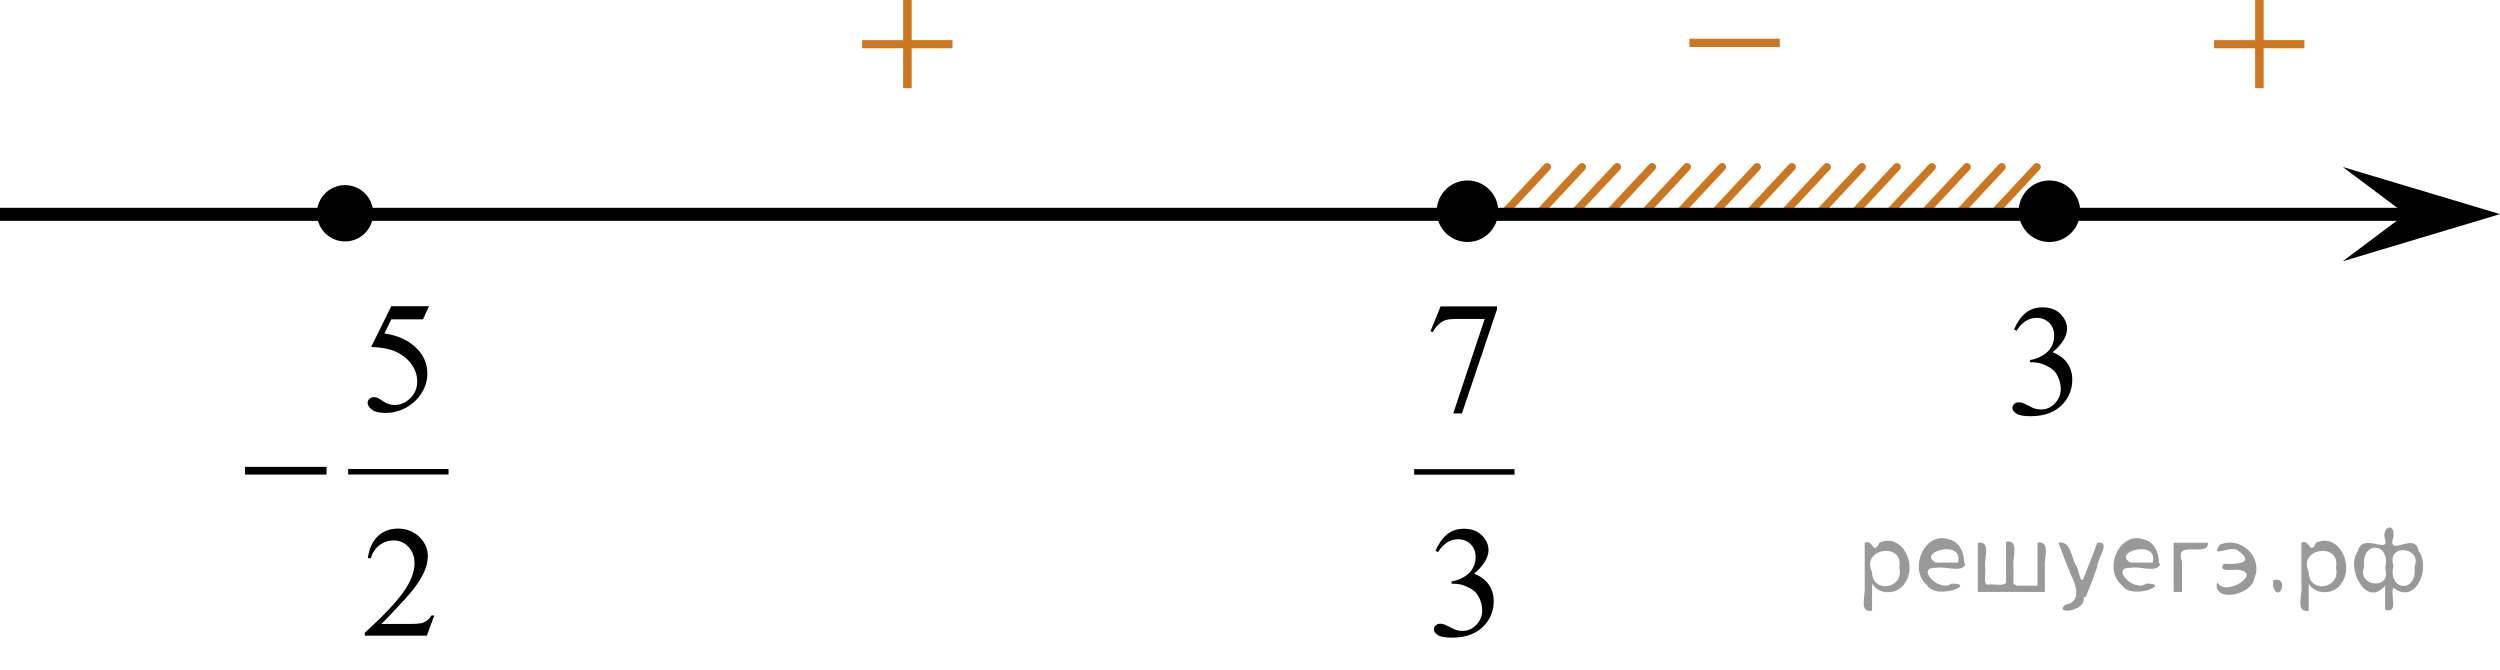 <?xml version="1.0" encoding="utf-8"?>
<!-- Generator: Adobe Illustrator 16.0.0, SVG Export Plug-In . SVG Version: 6.00 Build 0)  -->
<!DOCTYPE svg PUBLIC "-//W3C//DTD SVG 1.1//EN" "http://www.w3.org/Graphics/SVG/1.1/DTD/svg11.dtd">
<svg version="1.1" id="Слой_1" xmlns="http://www.w3.org/2000/svg" xmlns:xlink="http://www.w3.org/1999/xlink" x="0px" y="0px"
	 width="238.742px" height="63.977px" viewBox="-216.875 51.872 238.742 63.977"
	 enable-background="new -216.875 51.872 238.742 63.977" xml:space="preserve">
<g>
	<g>
		
			<line fill="none" stroke="#CC761F" stroke-width="0.75" stroke-linecap="round" stroke-linejoin="round" stroke-miterlimit="10" x1="-26.627" y1="72.382" x2="-22.365" y2="67.819"/>
		
			<line fill="none" stroke="#CC761F" stroke-width="0.75" stroke-linecap="round" stroke-linejoin="round" stroke-miterlimit="10" x1="-46.668" y1="72.382" x2="-42.406" y2="67.819"/>
		
			<line fill="none" stroke="#CC761F" stroke-width="0.75" stroke-linecap="round" stroke-linejoin="round" stroke-miterlimit="10" x1="-39.979" y1="72.382" x2="-35.727" y2="67.819"/>
		
			<line fill="none" stroke="#CC761F" stroke-width="0.75" stroke-linecap="round" stroke-linejoin="round" stroke-miterlimit="10" x1="-33.293" y1="72.382" x2="-29.043" y2="67.819"/>
		
			<line fill="none" stroke="#CC761F" stroke-width="0.75" stroke-linecap="round" stroke-linejoin="round" stroke-miterlimit="10" x1="-43.317" y1="72.382" x2="-39.063" y2="67.819"/>
		
			<line fill="none" stroke="#CC761F" stroke-width="0.75" stroke-linecap="round" stroke-linejoin="round" stroke-miterlimit="10" x1="-36.644" y1="72.382" x2="-32.383" y2="67.819"/>
		
			<line fill="none" stroke="#CC761F" stroke-width="0.75" stroke-linecap="round" stroke-linejoin="round" stroke-miterlimit="10" x1="-29.96" y1="72.382" x2="-25.71" y2="67.819"/>
		
			<line fill="none" stroke="#CC761F" stroke-width="0.75" stroke-linecap="round" stroke-linejoin="round" stroke-miterlimit="10" x1="-56.685" y1="72.382" x2="-52.418" y2="67.819"/>
		
			<line fill="none" stroke="#CC761F" stroke-width="0.75" stroke-linecap="round" stroke-linejoin="round" stroke-miterlimit="10" x1="-53.335" y1="72.382" x2="-49.085" y2="67.819"/>
		
			<line fill="none" stroke="#CC761F" stroke-width="0.75" stroke-linecap="round" stroke-linejoin="round" stroke-miterlimit="10" x1="-50.002" y1="72.382" x2="-45.752" y2="67.819"/>
		
			<line fill="none" stroke="#CC761F" stroke-width="0.75" stroke-linecap="round" stroke-linejoin="round" stroke-miterlimit="10" x1="-60.02" y1="72.382" x2="-55.769" y2="67.819"/>
		
			<line fill="none" stroke="#CC761F" stroke-width="0.75" stroke-linecap="round" stroke-linejoin="round" stroke-miterlimit="10" x1="-63.358" y1="72.382" x2="-59.104" y2="67.819"/>
		
			<line fill="none" stroke="#CC761F" stroke-width="0.75" stroke-linecap="round" stroke-linejoin="round" stroke-miterlimit="10" x1="-73.377" y1="72.382" x2="-69.127" y2="67.819"/>
		
			<line fill="none" stroke="#CC761F" stroke-width="0.75" stroke-linecap="round" stroke-linejoin="round" stroke-miterlimit="10" x1="-70.043" y1="72.382" x2="-65.793" y2="67.819"/>
		
			<line fill="none" stroke="#CC761F" stroke-width="0.75" stroke-linecap="round" stroke-linejoin="round" stroke-miterlimit="10" x1="-66.71" y1="72.382" x2="-62.442" y2="67.819"/>
	</g>
</g>
<line fill="none" stroke="#000000" stroke-width="1.25" stroke-linejoin="round" stroke-miterlimit="8" x1="-216.875" y1="72.341" x2="14.36" y2="72.341"/>
<path d="M-183.924,69.55c-1.482,0-2.688,1.205-2.688,2.691c0,1.479,1.205,2.688,2.688,2.688c1.48,0,2.688-1.203,2.688-2.688
	C-181.229,70.757-182.438,69.55-183.924,69.55L-183.924,69.55z"/>
<path stroke="#000000" stroke-width="0.5" stroke-linecap="round" stroke-linejoin="round" stroke-miterlimit="8" d="
	M-76.735,69.356c-1.479,0-2.688,1.203-2.688,2.688c0,1.48,1.2,2.689,2.688,2.689c1.479,0,2.688-1.203,2.688-2.689
	C-74.047,70.56-75.254,69.356-76.735,69.356L-76.735,69.356z"/>
<path stroke="#000000" stroke-width="0.5" stroke-linecap="round" stroke-linejoin="round" stroke-miterlimit="8" d="
	M-21.164,69.356c-1.479,0-2.688,1.203-2.688,2.688c0,1.48,1.2,2.689,2.688,2.689c1.479,0,2.688-1.203,2.688-2.689
	C-18.476,70.56-19.683,69.356-21.164,69.356L-21.164,69.356z"/>
<polygon points="12.855,72.319 6.854,67.819 21.867,72.319 6.854,76.819 "/>
<g>
	<g>
		<g>
			<g>
				<g>
					<g>
						<g>
							<g>
								<g>
									<g>
										<g>
											<g>
												<g>
													<g>
														<g>
															<g>
																<g>
																	<g>
																		<g>
																			<g>
																				<g>
																					<g>
																						<g>
																							<g>
																								<g>
																									<g>
																										<path fill="#CC761F" d="M-55.541,55.571h8.629v0.791h-8.629V55.571z"/>
																									</g>
																								</g>
																							</g>
																						</g>
																					</g>
																				</g>
																			</g>
																		</g>
																	</g>
																</g>
															</g>
														</g>
													</g>
												</g>
											</g>
										</g>
									</g>
								</g>
							</g>
						</g>
					</g>
				</g>
			</g>
		</g>
	</g>
</g>
<g>
	<g>
		<g>
			<g>
				<g>
					<g>
						<g>
							<g>
								<g>
									<g>
										<g>
											<g>
												<g>
													<g>
														<g>
															<g>
																<g>
																	<g>
																		<g>
																			<g>
																				<g>
																					<g>
																						<g>
																							<g>
																								<g>
																									<g>
																										<path fill="#CC761F" d="M-1.517,51.872h0.813v3.832h3.896v0.775h-3.896v3.813h-0.813v-3.813h-3.92v-0.771
																											h3.92V51.872z"/>
																									</g>
																								</g>
																							</g>
																						</g>
																					</g>
																				</g>
																			</g>
																		</g>
																	</g>
																</g>
															</g>
														</g>
													</g>
												</g>
											</g>
										</g>
									</g>
								</g>
							</g>
						</g>
					</g>
				</g>
			</g>
		</g>
	</g>
</g>
<g>
	<g>
		<g>
			<g>
				<g>
					<g>
						<g>
							<g>
								<g>
									<g>
										<g>
											<g>
												<g>
													<g>
														<g>
															<g>
																<g>
																	<g>
																		<g>
																			<g>
																				<g>
																					<g>
																						<g>
																							<g>
																								<g>
																									<g>
																										<path fill="#CC761F" d="M-130.625,51.872h0.813v3.832h3.896v0.775h-3.896v3.813h-0.813v-3.813h-3.92
																											v-0.771h3.92V51.872z"/>
																									</g>
																								</g>
																							</g>
																						</g>
																					</g>
																				</g>
																			</g>
																		</g>
																	</g>
																</g>
															</g>
														</g>
													</g>
												</g>
											</g>
										</g>
									</g>
								</g>
							</g>
						</g>
					</g>
				</g>
			</g>
		</g>
	</g>
</g>
<g>
	<g>
		<defs>
			<rect id="SVGID_1_" x="-27.374" y="77.706" width="12.42" height="17.871"/>
		</defs>
		<clipPath id="SVGID_2_">
			<use xlink:href="#SVGID_1_"  overflow="visible"/>
		</clipPath>
		<g clip-path="url(#SVGID_2_)">
			<path d="M-24.539,83.335c0.287-0.674,0.648-1.193,1.086-1.563c0.437-0.365,0.982-0.549,1.634-0.549
				c0.805,0,1.423,0.26,1.853,0.781c0.326,0.391,0.489,0.805,0.489,1.248c0,0.729-0.46,1.48-1.379,2.26
				c0.618,0.241,1.084,0.586,1.401,1.033c0.316,0.448,0.475,0.975,0.475,1.58c0,0.866-0.277,1.617-0.83,2.252
				c-0.722,0.827-1.767,1.24-3.136,1.24c-0.677,0-1.138-0.083-1.382-0.251c-0.245-0.167-0.367-0.347-0.367-0.539
				c0-0.144,0.058-0.269,0.174-0.376c0.116-0.108,0.255-0.162,0.418-0.162c0.124,0,0.25,0.02,0.378,0.059
				c0.083,0.024,0.274,0.114,0.57,0.271c0.297,0.155,0.501,0.247,0.615,0.276c0.183,0.055,0.378,0.082,0.586,0.082
				c0.504,0,0.942-0.194,1.315-0.584s0.56-0.85,0.56-1.382c0-0.389-0.086-0.768-0.259-1.137c-0.129-0.274-0.27-0.483-0.422-0.628
				c-0.213-0.196-0.504-0.375-0.875-0.535c-0.371-0.159-0.749-0.238-1.134-0.238h-0.237v-0.223c0.39-0.05,0.782-0.189,1.175-0.421
				s0.678-0.511,0.856-0.835c0.178-0.324,0.267-0.682,0.267-1.07c0-0.507-0.16-0.917-0.478-1.229
				c-0.319-0.313-0.715-0.469-1.19-0.469c-0.766,0-1.406,0.408-1.919,1.226L-24.539,83.335z"/>
		</g>
	</g>
</g>
<g>
	<defs>
		<polygon id="SVGID_3_" points="-196.297,115.833 -171.457,115.833 -171.457,75.95 -196.297,75.95 -196.297,115.833 		"/>
	</defs>
	<clipPath id="SVGID_4_">
		<use xlink:href="#SVGID_3_"  overflow="visible"/>
	</clipPath>
	
		<line clip-path="url(#SVGID_4_)" fill="none" stroke="#000000" stroke-width="0.529" stroke-linecap="square" stroke-miterlimit="10" x1="-183.359" y1="96.923" x2="-174.303" y2="96.923"/>
	<g clip-path="url(#SVGID_4_)">
		<path d="M-175.904,81.113l-0.578,1.256h-3.024l-0.66,1.345c1.309,0.191,2.347,0.677,3.113,1.455
			c0.657,0.67,0.986,1.457,0.986,2.363c0,0.527-0.107,1.015-0.322,1.463c-0.215,0.447-0.486,0.83-0.812,1.145
			c-0.326,0.314-0.689,0.568-1.09,0.761c-0.568,0.271-1.151,0.406-1.749,0.406c-0.603,0-1.042-0.103-1.316-0.307
			s-0.411-0.43-0.411-0.676c0-0.138,0.057-0.26,0.17-0.366c0.113-0.105,0.257-0.158,0.43-0.158c0.128,0,0.241,0.02,0.337,0.059
			c0.096,0.04,0.261,0.141,0.493,0.303c0.371,0.257,0.746,0.385,1.127,0.385c0.578,0,1.086-0.218,1.523-0.654
			c0.438-0.436,0.656-0.966,0.656-1.592c0-0.605-0.195-1.17-0.586-1.695c-0.39-0.523-0.929-0.929-1.616-1.215
			c-0.539-0.221-1.272-0.35-2.201-0.384l1.927-3.893H-175.904z"/>
	</g>
	<g clip-path="url(#SVGID_4_)">
		<path d="M-175.405,110.646l-0.704,1.928h-5.93V112.3c1.744-1.586,2.972-2.881,3.684-3.885c0.712-1.006,1.067-1.924,1.067-2.756
			c0-0.635-0.195-1.158-0.585-1.566s-0.857-0.613-1.401-0.613c-0.494,0-0.938,0.145-1.331,0.432
			c-0.393,0.289-0.683,0.711-0.871,1.268h-0.274c0.124-0.91,0.441-1.61,0.953-2.098c0.511-0.487,1.15-0.731,1.916-0.731
			c0.815,0,1.496,0.261,2.042,0.783c0.546,0.522,0.819,1.138,0.819,1.847c0,0.508-0.119,1.014-0.356,1.521
			c-0.366,0.797-0.958,1.643-1.779,2.533c-1.23,1.34-1.999,2.148-2.305,2.424h2.624c0.534,0,0.908-0.02,1.123-0.061
			c0.215-0.039,0.409-0.119,0.582-0.238c0.173-0.121,0.324-0.293,0.452-0.514H-175.405z"/>
	</g>
	<g clip-path="url(#SVGID_4_)">
		<path d="M-193.475,96.458h7.783v0.732h-7.783V96.458z"/>
	</g>
</g>
<g>
	<defs>
		<polygon id="SVGID_5_" points="-84.325,115.849 -69.145,115.849 -69.145,75.966 -84.325,75.966 -84.325,115.849 		"/>
	</defs>
	<clipPath id="SVGID_6_">
		<use xlink:href="#SVGID_5_"  overflow="visible"/>
	</clipPath>
	
		<line clip-path="url(#SVGID_6_)" fill="none" stroke="#000000" stroke-width="0.529" stroke-linecap="square" stroke-miterlimit="10" x1="-81.565" y1="96.938" x2="-72.509" y2="96.938"/>
	<g clip-path="url(#SVGID_6_)">
		<path d="M-79.303,81.129h5.389v0.28l-3.35,9.943h-0.831l3.002-9.02h-2.765c-0.559,0-0.956,0.066-1.193,0.199
			c-0.415,0.227-0.749,0.576-1,1.049l-0.215-0.081L-79.303,81.129z"/>
	</g>
	<g clip-path="url(#SVGID_6_)">
		<path d="M-79.79,104.478c0.287-0.674,0.648-1.195,1.086-1.563c0.437-0.366,0.982-0.55,1.634-0.55c0.805,0,1.423,0.261,1.853,0.783
			c0.326,0.39,0.489,0.806,0.489,1.249c0,0.729-0.46,1.482-1.379,2.26c0.618,0.24,1.084,0.586,1.401,1.033
			c0.316,0.449,0.475,0.977,0.475,1.582c0,0.865-0.277,1.617-0.83,2.252c-0.722,0.828-1.767,1.242-3.136,1.242
			c-0.677,0-1.138-0.084-1.382-0.252s-0.367-0.348-0.367-0.539c0-0.143,0.058-0.27,0.174-0.377c0.116-0.107,0.255-0.162,0.418-0.162
			c0.124,0,0.25,0.02,0.378,0.059c0.083,0.025,0.274,0.115,0.57,0.27c0.297,0.154,0.501,0.248,0.615,0.277
			c0.183,0.055,0.378,0.08,0.586,0.08c0.504,0,0.942-0.193,1.315-0.582s0.56-0.85,0.56-1.381c0-0.391-0.086-0.77-0.259-1.139
			c-0.129-0.275-0.27-0.484-0.422-0.627c-0.213-0.197-0.504-0.377-0.875-0.537c-0.371-0.158-0.749-0.238-1.134-0.238h-0.237v-0.223
			c0.39-0.049,0.782-0.189,1.175-0.422c0.393-0.23,0.678-0.508,0.856-0.834c0.178-0.324,0.267-0.682,0.267-1.07
			c0-0.508-0.16-0.918-0.478-1.23c-0.319-0.313-0.715-0.469-1.19-0.469c-0.766,0-1.406,0.408-1.919,1.227L-79.79,104.478z"/>
	</g>
</g>
<g style="stroke:none;fill:#000;fill-opacity:0.4" > <path d="m -38.1,107.7 c 0,0.8 0,1.6 0,2.5 -1.3,0.2 -0.6,-1.5 -0.7,-2.3 0,-1.4 0,-2.8 0,-4.2 0.8,-0.4 0.8,1.3 1.4,0.0 2.2,-1.0 3.7,2.2 2.4,3.9 -0.6,1.0 -2.4,1.2 -3.1,0.0 z m 2.6,-1.6 c 0.5,-2.5 -3.7,-1.9 -2.6,0.4 0.0,2.1 3.1,1.6 2.6,-0.4 z" /> <path d="m -29.2,105.8 c -0.4,0.8 -1.9,0.1 -2.8,0.3 -2.0,-0.1 0.3,2.4 1.5,1.5 2.5,0.0 -1.4,1.6 -2.3,0.2 -1.9,-1.5 -0.3,-5.3 2.1,-4.4 0.9,0.2 1.4,1.2 1.4,2.2 z m -0.7,-0.2 c 0.6,-2.3 -4.0,-1.0 -2.1,0.0 0.7,0 1.4,-0.0 2.1,-0.0 z" /> <path d="m -24.3,107.8 c 0.6,0 1.3,0 2.0,0 0,-1.3 0,-2.7 0,-4.1 1.3,-0.2 0.6,1.5 0.7,2.3 0,0.8 0,1.6 0,2.4 -2.1,0 -4.2,0 -6.4,0 0,-1.5 0,-3.1 0,-4.7 1.3,-0.2 0.6,1.5 0.7,2.3 0.1,0.5 -0.2,1.6 0.2,1.7 0.5,-0.1 1.6,0.2 1.8,-0.2 0,-1.3 0,-2.6 0,-3.9 1.3,-0.2 0.6,1.5 0.7,2.3 0,0.5 0,1.1 0,1.7 z" /> <path d="m -17.9,108.9 c 0.3,1.4 -3.0,1.7 -1.7,0.7 1.5,-0.2 1.0,-1.9 0.5,-2.8 -0.4,-1.0 -0.8,-2.0 -1.2,-3.1 1.2,-0.2 1.2,1.4 1.7,2.2 0.2,0.2 0.4,1.9 0.7,1.2 0.4,-1.1 0.9,-2.2 1.3,-3.4 1.4,-0.2 0.0,1.5 -0.0,2.3 -0.3,0.9 -0.7,1.9 -1.1,2.9 z" /> <path d="m -10.6,105.8 c -0.4,0.8 -1.9,0.1 -2.8,0.3 -2.0,-0.1 0.3,2.4 1.5,1.5 2.5,0.0 -1.4,1.6 -2.3,0.2 -1.9,-1.5 -0.3,-5.3 2.1,-4.4 0.9,0.2 1.4,1.2 1.4,2.2 z m -0.7,-0.2 c 0.6,-2.3 -4.0,-1.0 -2.1,0.0 0.7,0 1.4,-0.0 2.1,-0.0 z" /> <path d="m -9.3,108.4 c 0,-1.5 0,-3.1 0,-4.7 1.1,0 2.2,0 3.3,0 0.0,1.5 -3.3,-0.4 -2.5,1.8 0,0.9 0,1.9 0,2.9 -0.2,0 -0.5,0 -0.7,0 z" /> <path d="m -5.1,107.5 c 0.7,1.4 4.2,-0.8 2.1,-1.2 -0.5,-0.1 -2.2,0.3 -1.5,-0.6 1.0,0.1 3.1,0.0 1.4,-1.2 -0.6,-0.7 -2.8,0.8 -1.8,-0.6 2.0,-0.9 4.2,1.2 3.3,3.2 -0.2,1.5 -3.5,2.3 -3.6,0.7 l 0,-0.1 0,-0.0 0,0 z" /> <path d="m 0.2,107.3 c 1.6,-0.5 0.6,2.3 -0.0,0.6 -0.0,-0.2 0.0,-0.4 0.0,-0.6 z" /> <path d="m 3.6,107.7 c 0,0.8 0,1.6 0,2.5 -1.3,0.2 -0.6,-1.5 -0.7,-2.3 0,-1.4 0,-2.8 0,-4.2 0.8,-0.4 0.8,1.3 1.4,0.0 2.2,-1.0 3.7,2.2 2.4,3.9 -0.6,1.0 -2.4,1.2 -3.1,0.0 z m 2.6,-1.6 c 0.5,-2.5 -3.7,-1.9 -2.6,0.4 0.0,2.1 3.1,1.6 2.6,-0.4 z" /> <path d="m 8.9,106.0 c -0.8,1.9 2.7,2.3 2.0,0.1 0.6,-2.4 -2.3,-2.7 -2.0,-0.1 z m 2.0,4.2 c 0,-0.8 0,-1.6 0,-2.4 -1.8,2.2 -3.8,-1.7 -2.6,-3.3 0.4,-1.8 3.0,0.3 2.6,-1.1 -0.4,-1.1 0.9,-1.8 0.8,-0.3 -0.7,2.2 2.1,-0.6 2.4,1.4 1.2,1.6 -0.3,5.2 -2.4,3.5 -0.4,0.6 0.6,2.5 -0.8,2.1 z m 2.8,-4.2 c 0.8,-1.9 -2.7,-2.3 -2.0,-0.1 -0.6,2.4 2.3,2.7 2.0,0.1 z" /> </g></svg>

<!--File created and owned by https://sdamgia.ru. Copying is prohibited. All rights reserved.-->
